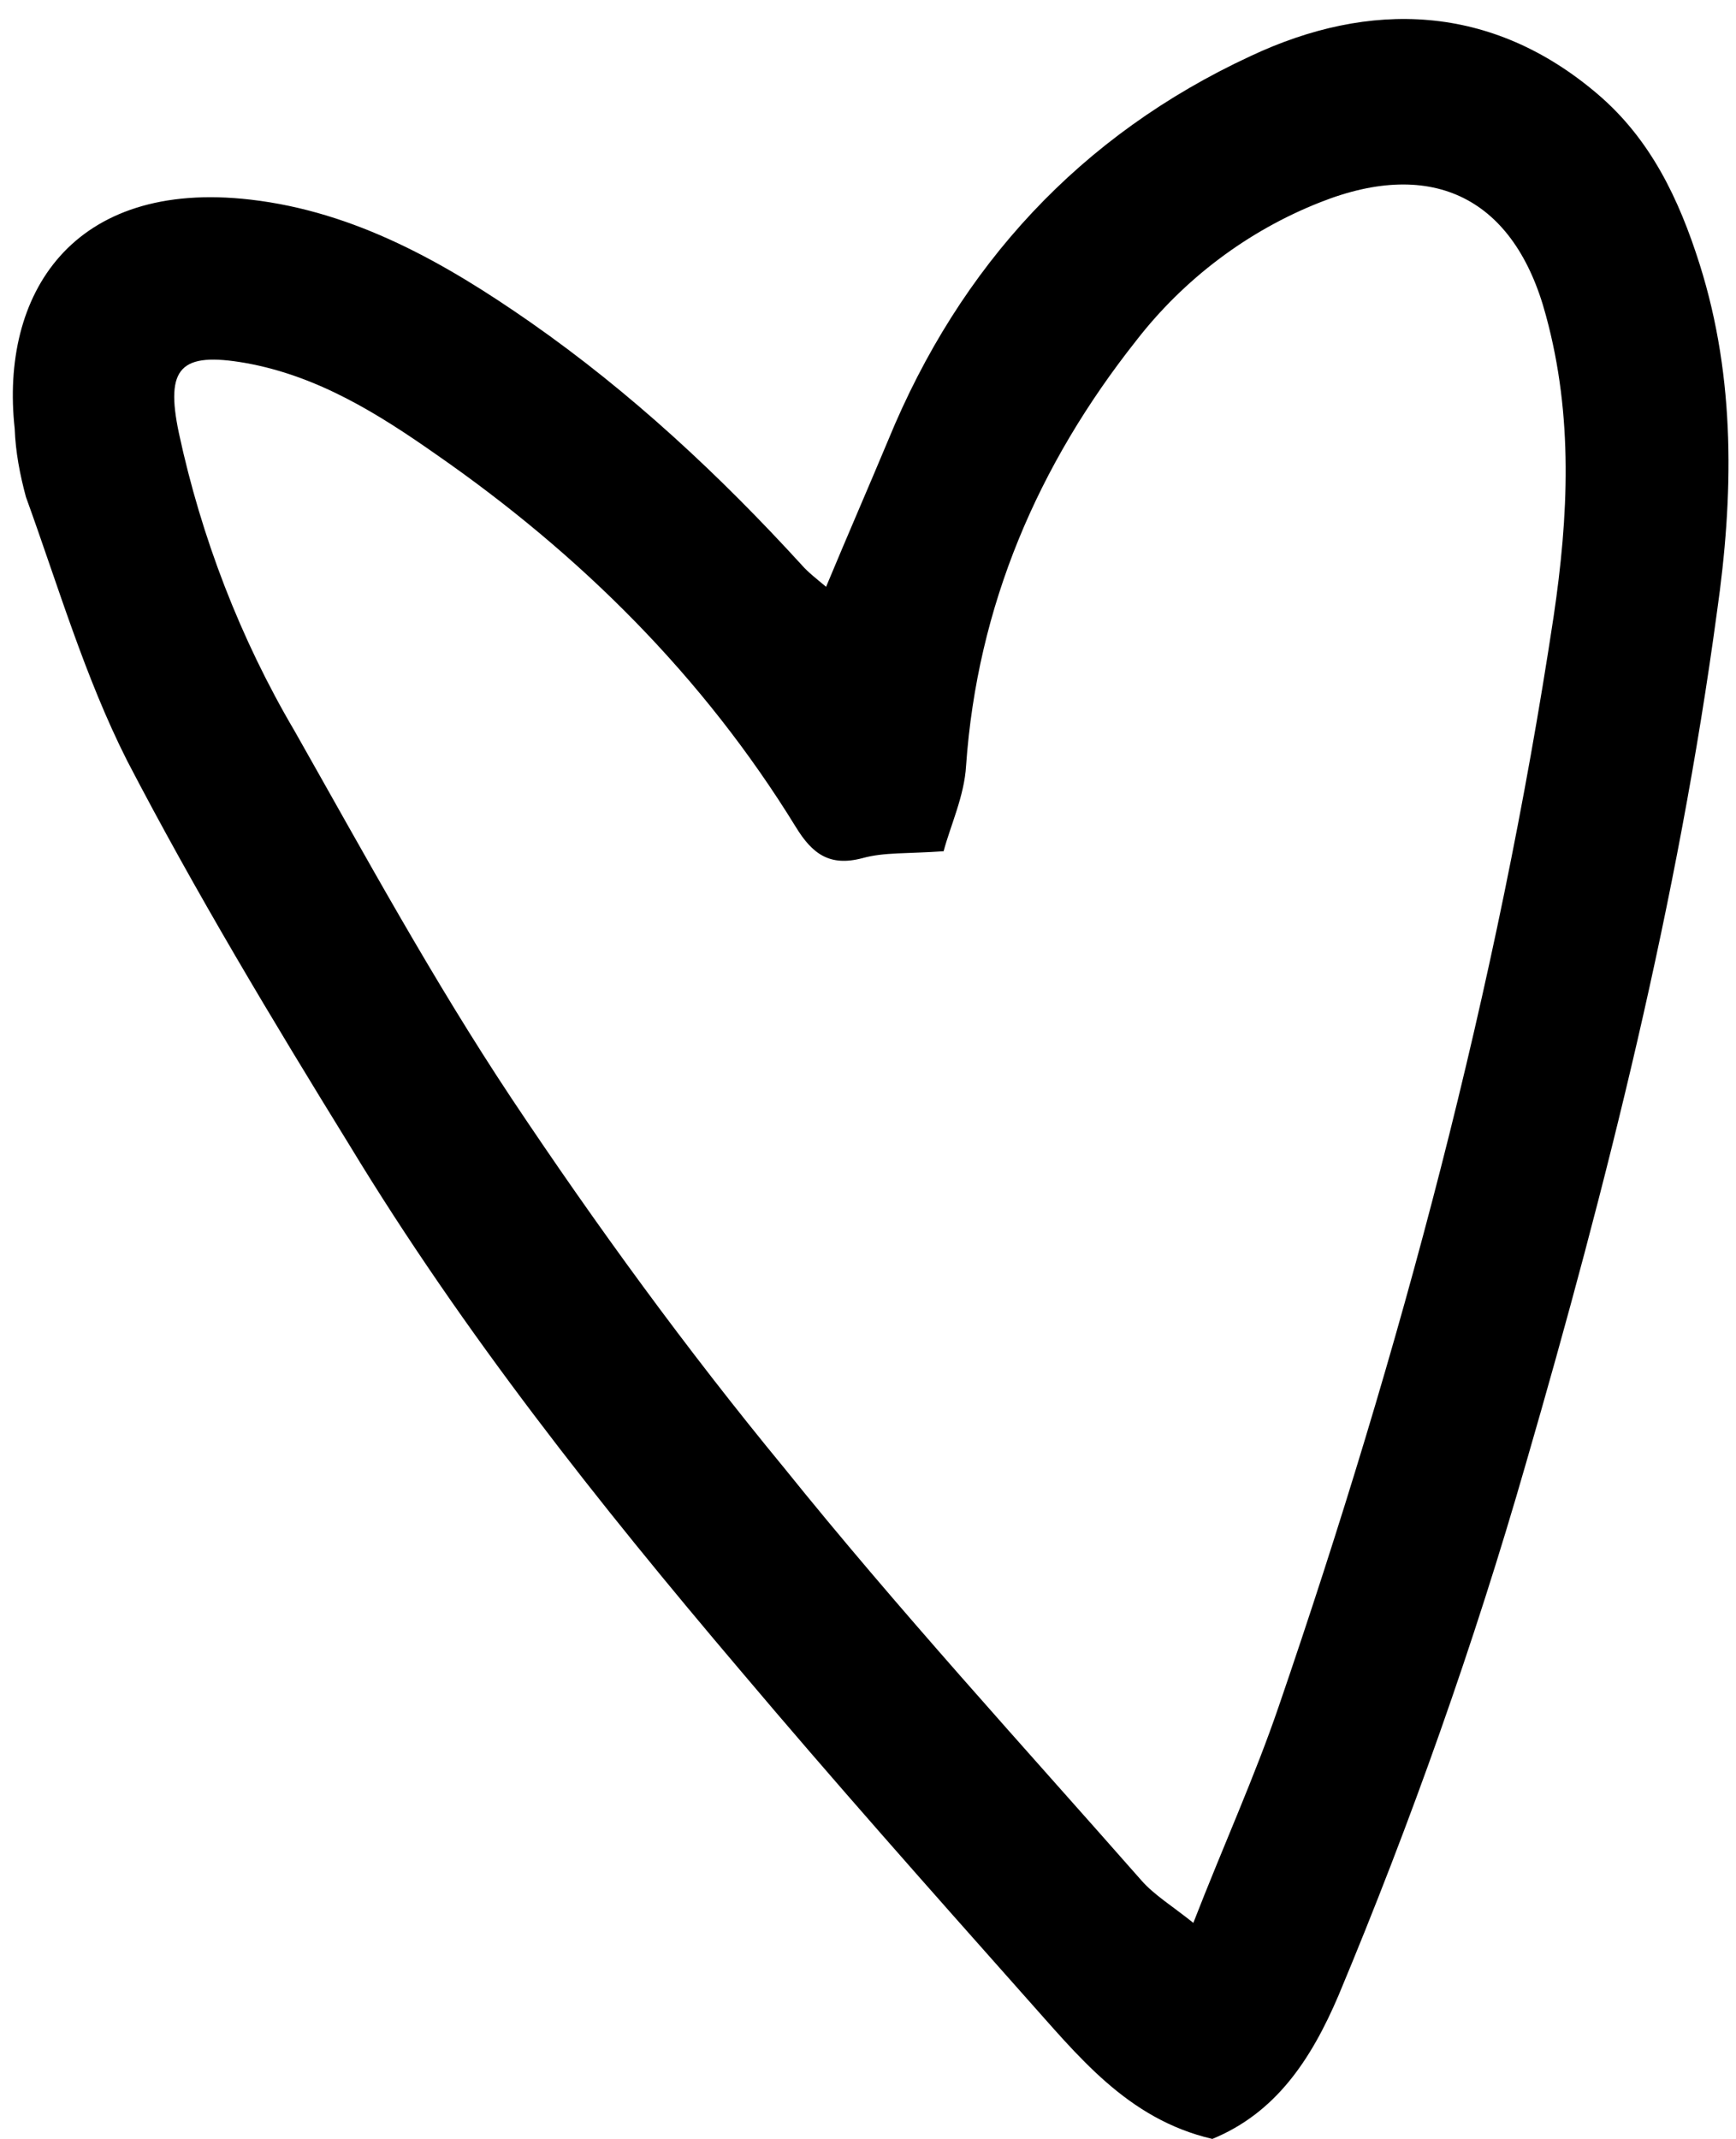 <?xml version="1.0" encoding="UTF-8"?><svg xmlns="http://www.w3.org/2000/svg" xmlns:xlink="http://www.w3.org/1999/xlink" height="247.5" preserveAspectRatio="xMidYMid meet" version="1.0" viewBox="-1.5 -2.2 200.9 247.5" width="200.9" zoomAndPan="magnify"><g id="change1_1"><path d="M195.2,28.4c-2.4-7.6-5.7-14.5-11.8-19.7C171.1-1.8,157-2.2,143.2,4.3c-19.6,9.1-33.6,24.2-41.9,44.4 c-2.3,5.5-4.7,11-7.2,17c-1.2-1-2.1-1.7-2.8-2.5c-9.5-10.4-19.8-20-31.4-28.1C50,28.2,39.6,22.3,27.5,20.9 c-20.7-2.4-29,11-27.3,26.5c0.1,2.7,0.6,5.3,1.3,7.9c3.7,10.2,6.8,20.8,11.7,30.5C21.1,101,30,115.8,39,130.4 c13.1,21.6,28.8,41.4,45.1,60.6c10.8,12.8,21.9,25.3,33,37.8c6.1,6.8,11.8,14.2,21.7,16.5c7.3-3,11.4-9.1,14.6-16.6 c8.4-20.1,15.7-40.7,21.7-61.6c9.4-32.4,17.6-65.1,22.1-98.5C199.1,55.3,199.4,41.7,195.2,28.4z M178.3,69.1 c-6.5,43.1-17.7,85-31.8,126.1c-2.8,8.2-6.4,16.1-9.9,25.1c-2.5-2-4.5-3.2-6-4.9c-13.9-15.8-28.2-31.4-41.4-47.8 C78,154,67.5,139.6,57.7,124.9c-9.1-13.7-17-28.2-25.1-42.5C26.3,71.7,21.8,60,19.2,47.9c-1.6-7.6,0.2-9.4,7.7-8.1 c8.4,1.5,15.4,5.9,22.1,10.6c16.7,11.6,30.9,25.7,41.6,43.1c1.9,3.1,3.9,4.6,7.7,3.6c2.5-0.7,5.2-0.5,9.4-0.8c0.8-3,2.4-6.4,2.6-9.9 c1.3-18.5,8.3-34.8,19.7-49.2c5.5-7.1,12.9-12.7,21.3-16c13.1-5.2,22.5-0.4,26.1,13.1C180.6,46,180,57.6,178.3,69.1z" fill="inherit"/></g></svg>